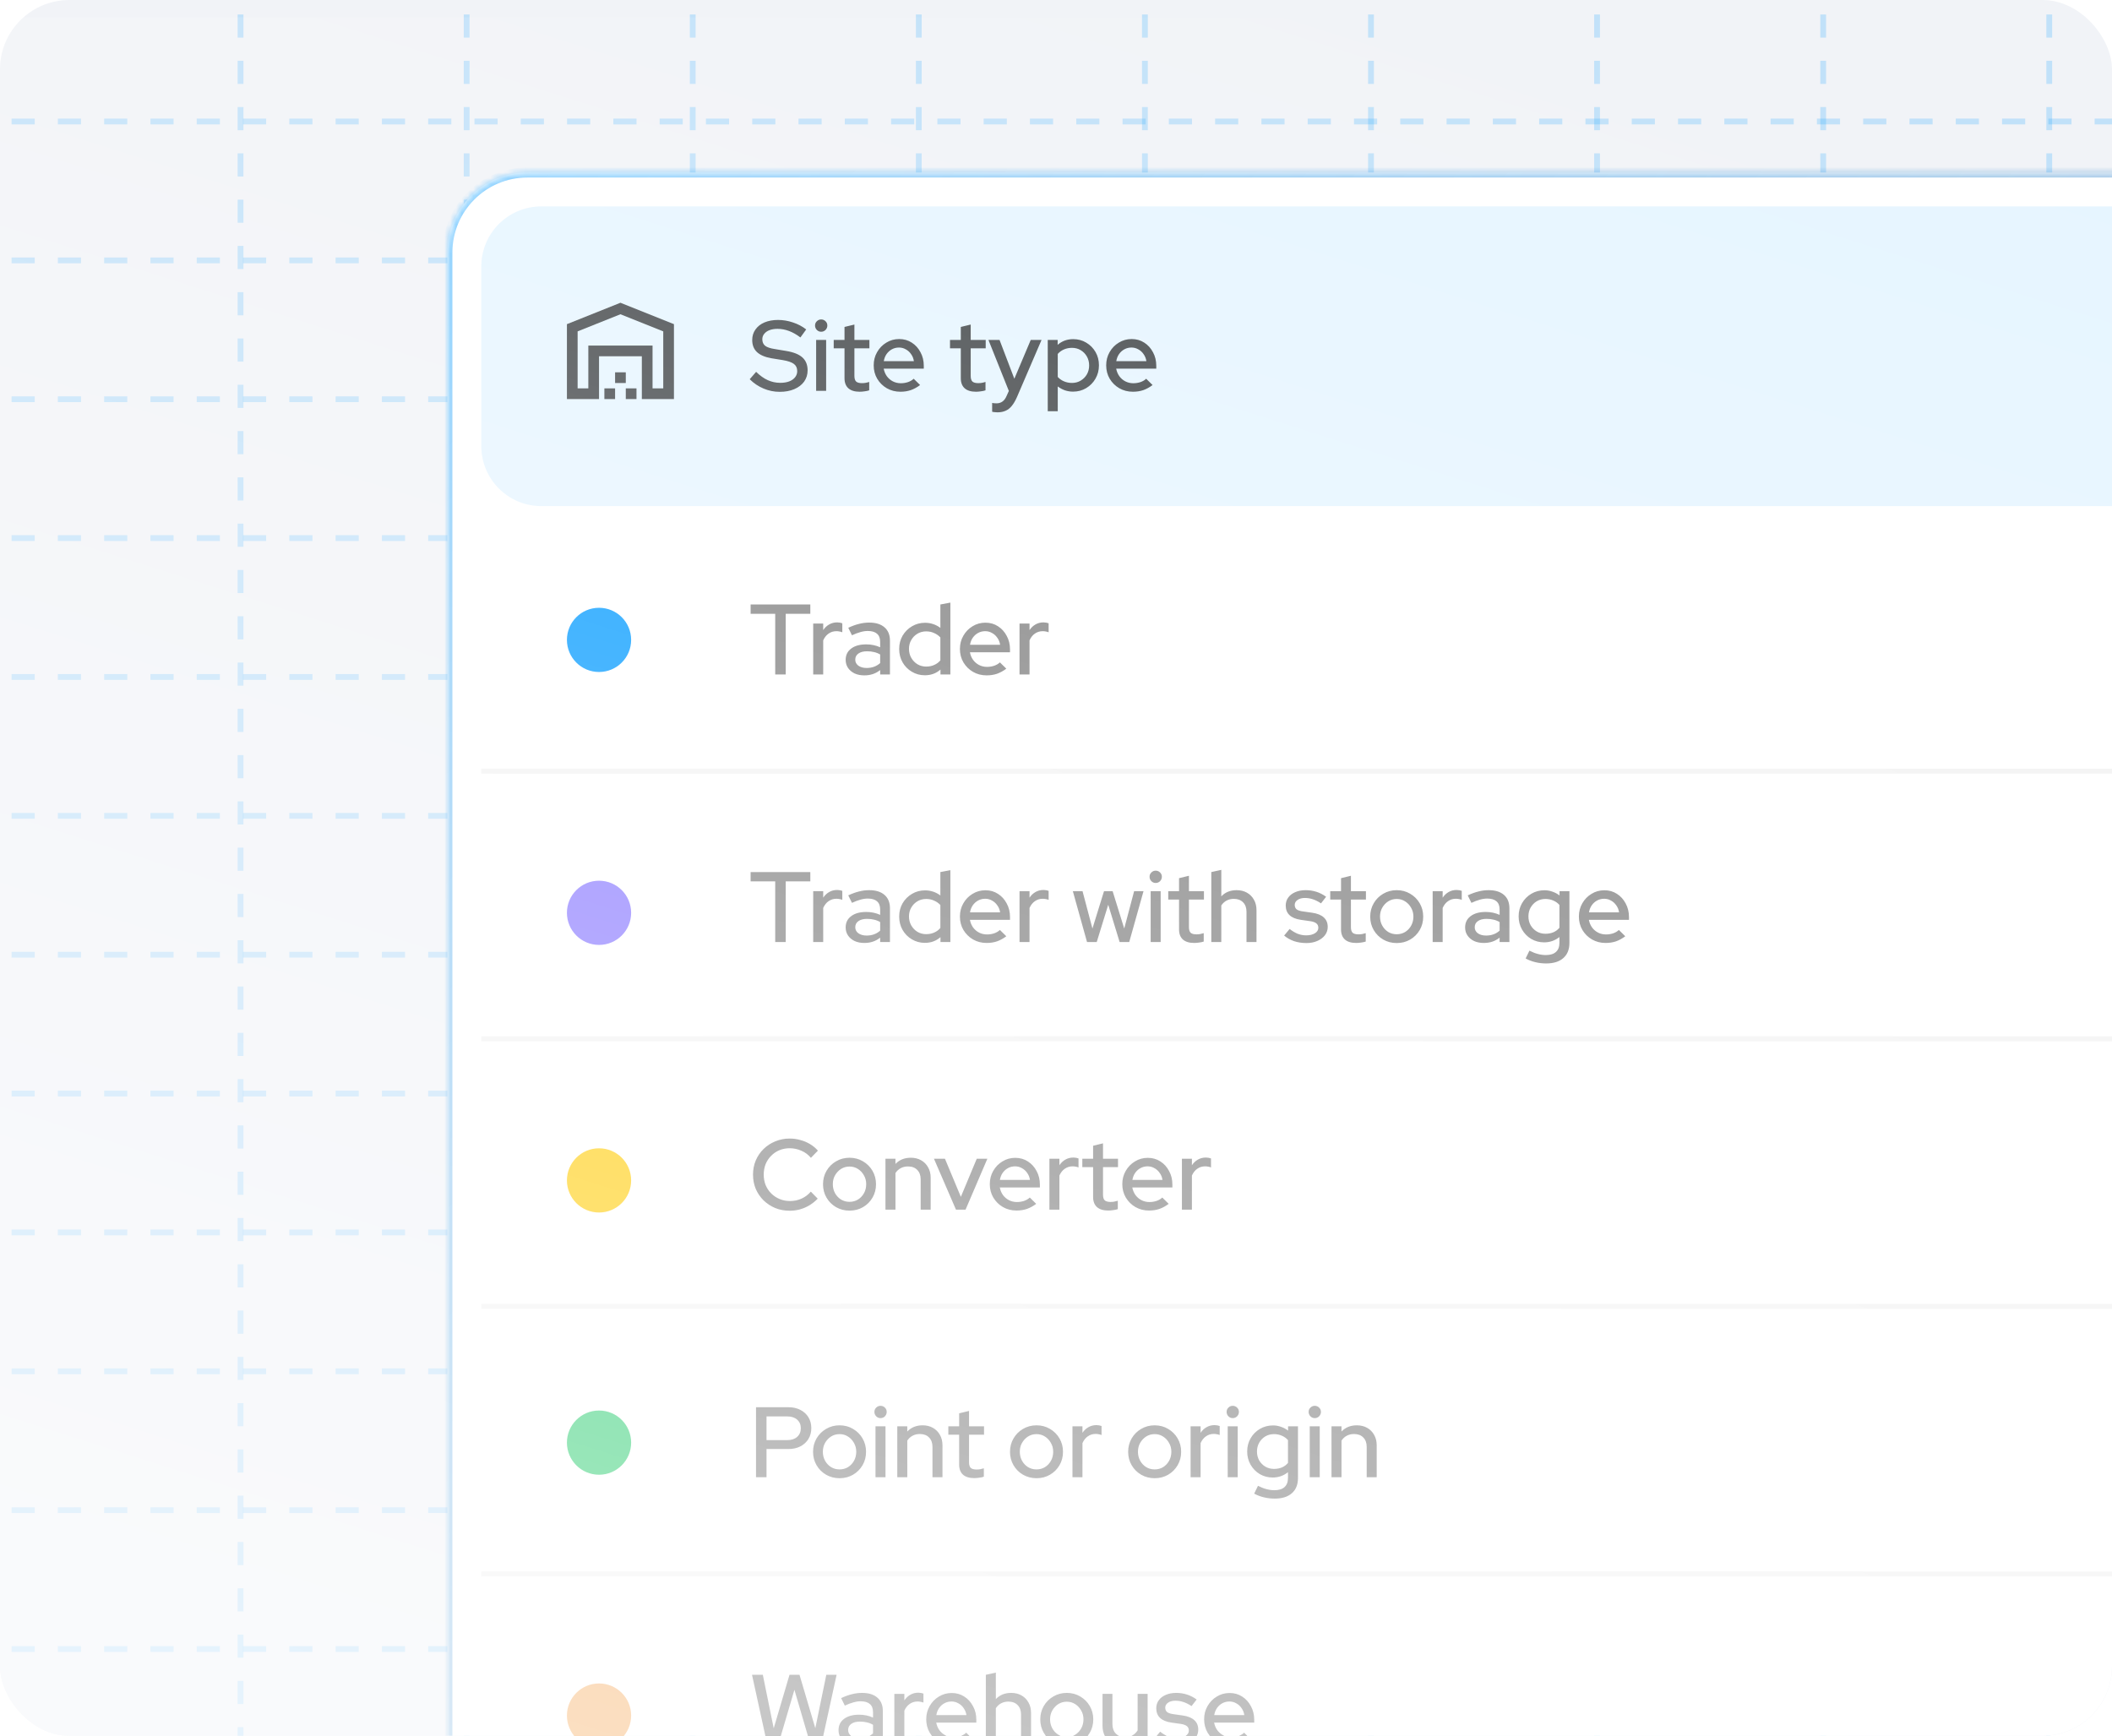 <svg width="365" height="300" viewBox="0 0 365 300" fill="none" xmlns="http://www.w3.org/2000/svg">
<g clip-path="url(#clip0_8161_9980)">
<rect width="365" height="300" rx="12" fill="white"/>
<rect width="365" height="300" rx="12" fill="#F1F3F7"/>
<g opacity="0.2" filter="url(#filter0_d_8161_9980)">
<line x1="39.57" y1="0.5" x2="39.57" y2="371.5" stroke="#0099FF" stroke-dasharray="4 4"/>
</g>
<g opacity="0.2" filter="url(#filter1_d_8161_9980)">
<line x1="604" y1="19" x2="-3.55818e-08" y2="19" stroke="#0099FF" stroke-dasharray="4 4"/>
</g>
<g opacity="0.2" filter="url(#filter2_d_8161_9980)">
<line x1="78.648" y1="0.5" x2="78.648" y2="371.5" stroke="#0099FF" stroke-dasharray="4 4"/>
</g>
<g opacity="0.2" filter="url(#filter3_d_8161_9980)">
<line x1="604" y1="43" x2="-3.55818e-08" y2="43" stroke="#0099FF" stroke-dasharray="4 4"/>
</g>
<g opacity="0.2" filter="url(#filter4_d_8161_9980)">
<line x1="117.719" y1="0.5" x2="117.719" y2="371.5" stroke="#0099FF" stroke-dasharray="4 4"/>
</g>
<g opacity="0.2" filter="url(#filter5_d_8161_9980)">
<line x1="604" y1="67" x2="-3.55818e-08" y2="67" stroke="#0099FF" stroke-dasharray="4 4"/>
</g>
<g opacity="0.2" filter="url(#filter6_d_8161_9980)">
<line x1="156.789" y1="0.5" x2="156.789" y2="371.5" stroke="#0099FF" stroke-dasharray="4 4"/>
</g>
<g opacity="0.2" filter="url(#filter7_d_8161_9980)">
<line x1="604" y1="91" x2="-3.55818e-08" y2="91" stroke="#0099FF" stroke-dasharray="4 4"/>
</g>
<g opacity="0.2" filter="url(#filter8_d_8161_9980)">
<line x1="195.867" y1="0.5" x2="195.867" y2="371.5" stroke="#0099FF" stroke-dasharray="4 4"/>
</g>
<g opacity="0.2" filter="url(#filter9_d_8161_9980)">
<line x1="604" y1="115" x2="-3.55818e-08" y2="115" stroke="#0099FF" stroke-dasharray="4 4"/>
</g>
<g opacity="0.2" filter="url(#filter10_d_8161_9980)">
<line x1="234.938" y1="0.5" x2="234.938" y2="371.5" stroke="#0099FF" stroke-dasharray="4 4"/>
</g>
<g opacity="0.2" filter="url(#filter11_d_8161_9980)">
<line x1="604" y1="139" x2="-3.55818e-08" y2="139" stroke="#0099FF" stroke-dasharray="4 4"/>
</g>
<g opacity="0.2" filter="url(#filter12_d_8161_9980)">
<line x1="274.008" y1="0.5" x2="274.008" y2="371.5" stroke="#0099FF" stroke-dasharray="4 4"/>
</g>
<g opacity="0.2" filter="url(#filter13_d_8161_9980)">
<line x1="604" y1="163" x2="-3.55818e-08" y2="163" stroke="#0099FF" stroke-dasharray="4 4"/>
</g>
<g opacity="0.2" filter="url(#filter14_d_8161_9980)">
<line x1="313.086" y1="0.5" x2="313.086" y2="371.5" stroke="#0099FF" stroke-dasharray="4 4"/>
</g>
<g opacity="0.2" filter="url(#filter15_d_8161_9980)">
<line x1="604" y1="187" x2="-3.55818e-08" y2="187" stroke="#0099FF" stroke-dasharray="4 4"/>
</g>
<g opacity="0.2" filter="url(#filter16_d_8161_9980)">
<line x1="352.156" y1="0.5" x2="352.156" y2="371.5" stroke="#0099FF" stroke-dasharray="4 4"/>
</g>
<g opacity="0.2" filter="url(#filter17_d_8161_9980)">
<line x1="604" y1="211" x2="-3.55818e-08" y2="211" stroke="#0099FF" stroke-dasharray="4 4"/>
</g>
<g opacity="0.2" filter="url(#filter18_d_8161_9980)">
<line x1="604" y1="235" x2="-3.55818e-08" y2="235" stroke="#0099FF" stroke-dasharray="4 4"/>
</g>
<g opacity="0.2" filter="url(#filter19_d_8161_9980)">
<line x1="604" y1="259" x2="-3.55818e-08" y2="259" stroke="#0099FF" stroke-dasharray="4 4"/>
</g>
<g opacity="0.2" filter="url(#filter20_d_8161_9980)">
<line x1="604" y1="283" x2="-3.55818e-08" y2="283" stroke="#0099FF" stroke-dasharray="4 4"/>
</g>
<g filter="url(#filter21_d_8161_9980)">
<mask id="path-23-inside-1_8161_9980" fill="white">
<path d="M73 39.325C73 31.69 79.189 25.5 86.824 25.5H368.97V400.087H86.824C79.189 400.087 73 393.898 73 386.263V39.325Z"/>
</mask>
<path d="M73 39.325C73 31.69 79.189 25.5 86.824 25.5H368.97V400.087H86.824C79.189 400.087 73 393.898 73 386.263V39.325Z" fill="white"/>
<path d="M72.136 39.325C72.136 31.212 78.712 24.637 86.824 24.637H368.97V26.364H86.824C79.666 26.364 73.864 32.167 73.864 39.325H72.136ZM368.97 400.951H86.824C78.712 400.951 72.136 394.375 72.136 386.263H73.864C73.864 393.421 79.666 399.223 86.824 399.223H368.97V400.951ZM86.824 400.951C78.712 400.951 72.136 394.375 72.136 386.263V39.325C72.136 31.212 78.712 24.637 86.824 24.637V26.364C79.666 26.364 73.864 32.167 73.864 39.325V386.263C73.864 393.421 79.666 399.223 86.824 399.223V400.951ZM368.97 25.5V400.087V25.5Z" fill="url(#paint0_linear_8161_9980)" mask="url(#path-23-inside-1_8161_9980)"/>
</g>
<path d="M83.18 46.042C83.18 40.316 87.822 35.674 93.548 35.674H379.149V87.469H93.548C87.822 87.469 83.18 82.827 83.18 77.101V46.042Z" fill="#0099FF" fill-opacity="0.1"/>
<g opacity="0.7" clip-path="url(#clip1_8161_9980)">
<path d="M114.624 57.271V67.12H112.774V59.721H101.676V67.12H99.826V57.271L107.225 54.311L114.624 57.271ZM116.473 68.97V56.022L107.225 52.323L97.977 56.022V68.97H103.526V61.571H110.924V68.97H116.473ZM106.3 67.12H104.45V68.97H106.3V67.12ZM108.15 64.346H106.3V66.195H108.15V64.346ZM109.999 67.12H108.15V68.97H109.999V67.12Z" fill="black"/>
</g>
<path opacity="0.7" d="M134.752 67.72C133.784 67.72 132.851 67.53 131.953 67.15C131.054 66.77 130.259 66.234 129.568 65.543L130.674 64.264C131.33 64.909 131.999 65.387 132.678 65.698C133.37 66.009 134.09 66.165 134.838 66.165C135.426 66.165 135.938 66.084 136.376 65.923C136.826 65.75 137.171 65.508 137.413 65.197C137.655 64.886 137.776 64.535 137.776 64.143C137.776 63.602 137.586 63.187 137.206 62.899C136.826 62.611 136.198 62.392 135.322 62.242L133.3 61.914C132.194 61.718 131.365 61.361 130.812 60.843C130.271 60.324 130 59.633 130 58.769C130 58.078 130.184 57.473 130.553 56.955C130.922 56.425 131.44 56.016 132.108 55.728C132.788 55.44 133.571 55.296 134.458 55.296C135.334 55.296 136.192 55.44 137.033 55.728C137.885 56.004 138.651 56.407 139.331 56.937L138.329 58.32C137.027 57.329 135.708 56.834 134.372 56.834C133.842 56.834 133.381 56.909 132.989 57.058C132.598 57.208 132.292 57.421 132.074 57.698C131.855 57.963 131.745 58.274 131.745 58.631C131.745 59.126 131.912 59.506 132.246 59.771C132.58 60.025 133.133 60.209 133.905 60.324L135.858 60.653C137.137 60.86 138.075 61.234 138.674 61.776C139.274 62.317 139.573 63.06 139.573 64.005C139.573 64.742 139.371 65.393 138.968 65.958C138.565 66.511 138.001 66.943 137.275 67.254C136.549 67.565 135.708 67.72 134.752 67.72ZM141.047 67.547V58.752H142.775V67.547H141.047ZM141.911 57.335C141.623 57.335 141.375 57.231 141.168 57.024C140.96 56.805 140.857 56.551 140.857 56.264C140.857 55.964 140.96 55.716 141.168 55.52C141.375 55.313 141.623 55.209 141.911 55.209C142.21 55.209 142.464 55.313 142.671 55.52C142.878 55.716 142.982 55.964 142.982 56.264C142.982 56.551 142.878 56.805 142.671 57.024C142.464 57.231 142.21 57.335 141.911 57.335ZM148.577 67.703C147.724 67.703 147.074 67.507 146.624 67.115C146.175 66.712 145.95 66.13 145.95 65.37V60.203H144.084V58.752H145.95V56.505L147.661 56.091V58.752H150.253V60.203H147.661V64.973C147.661 65.422 147.759 65.745 147.955 65.94C148.162 66.125 148.496 66.217 148.957 66.217C149.199 66.217 149.412 66.2 149.596 66.165C149.792 66.13 150 66.079 150.218 66.009V67.461C149.988 67.542 149.717 67.599 149.406 67.634C149.107 67.68 148.83 67.703 148.577 67.703ZM155.607 67.703C154.743 67.703 153.96 67.501 153.257 67.098C152.566 66.695 152.013 66.148 151.598 65.457C151.195 64.765 150.994 63.993 150.994 63.141C150.994 62.3 151.189 61.54 151.581 60.86C151.973 60.169 152.503 59.622 153.171 59.218C153.839 58.804 154.582 58.596 155.4 58.596C156.218 58.596 156.944 58.804 157.577 59.218C158.211 59.622 158.712 60.175 159.081 60.877C159.461 61.569 159.651 62.352 159.651 63.227V63.711H152.722C152.814 64.195 152.992 64.627 153.257 65.007C153.534 65.387 153.879 65.687 154.294 65.906C154.72 66.125 155.181 66.234 155.677 66.234C156.103 66.234 156.512 66.171 156.903 66.044C157.307 65.906 157.641 65.71 157.906 65.457L159.012 66.545C158.493 66.937 157.957 67.231 157.405 67.426C156.863 67.611 156.264 67.703 155.607 67.703ZM152.739 62.415H157.94C157.871 61.954 157.71 61.551 157.456 61.206C157.214 60.849 156.909 60.572 156.541 60.376C156.183 60.169 155.792 60.065 155.365 60.065C154.928 60.065 154.525 60.163 154.156 60.359C153.787 60.555 153.476 60.831 153.223 61.188C152.981 61.534 152.82 61.943 152.739 62.415ZM168.675 67.703C167.823 67.703 167.172 67.507 166.722 67.115C166.273 66.712 166.048 66.13 166.048 65.37V60.203H164.182V58.752H166.048V56.505L167.759 56.091V58.752H170.351V60.203H167.759V64.973C167.759 65.422 167.857 65.745 168.053 65.94C168.26 66.125 168.594 66.217 169.055 66.217C169.297 66.217 169.51 66.2 169.695 66.165C169.89 66.13 170.098 66.079 170.317 66.009V67.461C170.086 67.542 169.815 67.599 169.504 67.634C169.205 67.68 168.928 67.703 168.675 67.703ZM172.38 71.263C172.196 71.263 172.023 71.251 171.862 71.228C171.701 71.216 171.568 71.193 171.465 71.159V69.638C171.672 69.684 171.925 69.707 172.225 69.707C173.031 69.707 173.613 69.275 173.97 68.411L174.35 67.565L170.825 58.752H172.743L175.301 65.457L178.135 58.752H180.001L175.75 68.636C175.474 69.258 175.18 69.759 174.869 70.139C174.558 70.531 174.201 70.813 173.797 70.986C173.394 71.17 172.922 71.263 172.38 71.263ZM181.074 71.073V58.752H182.785V59.599C183.522 58.942 184.421 58.614 185.481 58.614C186.31 58.614 187.059 58.815 187.727 59.218C188.407 59.622 188.942 60.163 189.334 60.843C189.726 61.522 189.922 62.288 189.922 63.141C189.922 63.993 189.72 64.765 189.317 65.457C188.925 66.136 188.389 66.678 187.71 67.081C187.042 67.484 186.287 67.686 185.446 67.686C184.962 67.686 184.496 67.611 184.046 67.461C183.597 67.3 183.182 67.075 182.802 66.787V71.073H181.074ZM185.256 66.182C185.82 66.182 186.322 66.05 186.759 65.785C187.209 65.52 187.566 65.163 187.831 64.713C188.096 64.253 188.228 63.734 188.228 63.158C188.228 62.582 188.096 62.064 187.831 61.603C187.566 61.142 187.209 60.779 186.759 60.514C186.322 60.249 185.82 60.117 185.256 60.117C184.761 60.117 184.3 60.209 183.874 60.393C183.447 60.578 183.09 60.837 182.802 61.171V65.145C183.09 65.468 183.447 65.721 183.874 65.906C184.311 66.09 184.772 66.182 185.256 66.182ZM195.787 67.703C194.923 67.703 194.139 67.501 193.437 67.098C192.746 66.695 192.193 66.148 191.778 65.457C191.375 64.765 191.173 63.993 191.173 63.141C191.173 62.3 191.369 61.54 191.761 60.86C192.152 60.169 192.682 59.622 193.35 59.218C194.018 58.804 194.762 58.596 195.579 58.596C196.397 58.596 197.123 58.804 197.757 59.218C198.39 59.622 198.891 60.175 199.26 60.877C199.64 61.569 199.83 62.352 199.83 63.227V63.711H192.901C192.993 64.195 193.172 64.627 193.437 65.007C193.713 65.387 194.059 65.687 194.474 65.906C194.9 66.125 195.361 66.234 195.856 66.234C196.282 66.234 196.691 66.171 197.083 66.044C197.486 65.906 197.82 65.71 198.085 65.457L199.191 66.545C198.673 66.937 198.137 67.231 197.584 67.426C197.042 67.611 196.443 67.703 195.787 67.703ZM192.918 62.415H198.12C198.05 61.954 197.889 61.551 197.636 61.206C197.394 60.849 197.089 60.572 196.72 60.376C196.363 60.169 195.971 60.065 195.545 60.065C195.107 60.065 194.704 60.163 194.335 60.359C193.967 60.555 193.656 60.831 193.402 61.188C193.16 61.534 192.999 61.943 192.918 62.415Z" fill="black"/>
<path d="M133.974 116.568V106.079H129.723V104.472H140.04V106.079H135.789V116.568H133.974ZM140.54 116.568V107.772H142.268V108.896C142.545 108.481 142.885 108.158 143.288 107.928C143.703 107.686 144.169 107.565 144.688 107.565C145.045 107.577 145.339 107.628 145.569 107.721V109.276C145.408 109.207 145.241 109.161 145.068 109.137C144.895 109.103 144.722 109.086 144.549 109.086C144.043 109.086 143.593 109.224 143.202 109.5C142.81 109.765 142.499 110.157 142.268 110.675V116.568H140.54ZM149.381 116.723C148.747 116.723 148.188 116.614 147.705 116.395C147.221 116.165 146.841 115.848 146.564 115.445C146.288 115.041 146.149 114.575 146.149 114.045C146.149 113.216 146.466 112.565 147.1 112.092C147.733 111.609 148.603 111.367 149.709 111.367C150.573 111.367 151.374 111.534 152.111 111.868V110.935C152.111 110.301 151.927 109.829 151.558 109.518C151.201 109.207 150.671 109.051 149.968 109.051C149.565 109.051 149.145 109.114 148.707 109.241C148.269 109.356 147.779 109.541 147.238 109.794L146.599 108.498C147.267 108.187 147.889 107.962 148.465 107.824C149.041 107.674 149.623 107.6 150.21 107.6C151.351 107.6 152.232 107.87 152.854 108.412C153.488 108.953 153.804 109.725 153.804 110.727V116.568H152.111V115.808C151.719 116.119 151.299 116.349 150.849 116.499C150.4 116.649 149.911 116.723 149.381 116.723ZM147.808 114.01C147.808 114.437 147.987 114.782 148.344 115.047C148.713 115.312 149.191 115.445 149.778 115.445C150.239 115.445 150.659 115.376 151.04 115.237C151.431 115.099 151.788 114.886 152.111 114.598V113.112C151.777 112.916 151.425 112.778 151.057 112.697C150.7 112.605 150.297 112.559 149.847 112.559C149.214 112.559 148.713 112.691 148.344 112.956C147.987 113.21 147.808 113.561 147.808 114.01ZM159.839 116.706C159.021 116.706 158.272 116.505 157.593 116.101C156.913 115.698 156.377 115.157 155.986 114.477C155.594 113.786 155.398 113.014 155.398 112.161C155.398 111.309 155.594 110.543 155.986 109.863C156.389 109.184 156.93 108.642 157.61 108.239C158.29 107.836 159.044 107.634 159.874 107.634C160.357 107.634 160.824 107.709 161.273 107.859C161.722 108.009 162.137 108.227 162.517 108.515V104.472L164.245 104.144V116.568H162.535V115.721C161.786 116.378 160.887 116.706 159.839 116.706ZM160.064 115.203C160.57 115.203 161.031 115.111 161.446 114.926C161.872 114.742 162.229 114.477 162.517 114.131V110.174C162.229 109.852 161.872 109.598 161.446 109.414C161.031 109.218 160.57 109.12 160.064 109.12C159.511 109.12 159.01 109.253 158.56 109.518C158.111 109.783 157.754 110.145 157.489 110.606C157.224 111.056 157.091 111.568 157.091 112.144C157.091 112.72 157.224 113.239 157.489 113.699C157.754 114.16 158.111 114.529 158.56 114.805C159.01 115.07 159.511 115.203 160.064 115.203ZM170.508 116.723C169.644 116.723 168.861 116.522 168.158 116.119C167.467 115.715 166.914 115.168 166.499 114.477C166.096 113.786 165.894 113.014 165.894 112.161C165.894 111.321 166.09 110.56 166.482 109.881C166.873 109.189 167.403 108.642 168.072 108.239C168.74 107.824 169.483 107.617 170.301 107.617C171.119 107.617 171.844 107.824 172.478 108.239C173.112 108.642 173.613 109.195 173.981 109.898C174.361 110.589 174.552 111.372 174.552 112.248V112.732H167.622C167.714 113.216 167.893 113.648 168.158 114.028C168.434 114.408 168.78 114.707 169.195 114.926C169.621 115.145 170.082 115.255 170.577 115.255C171.003 115.255 171.412 115.191 171.804 115.065C172.207 114.926 172.541 114.73 172.806 114.477L173.912 115.566C173.394 115.957 172.858 116.251 172.305 116.447C171.764 116.631 171.165 116.723 170.508 116.723ZM167.64 111.436H172.841C172.772 110.975 172.61 110.572 172.357 110.226C172.115 109.869 171.81 109.593 171.441 109.397C171.084 109.189 170.692 109.086 170.266 109.086C169.828 109.086 169.425 109.184 169.057 109.379C168.688 109.575 168.377 109.852 168.123 110.209C167.881 110.554 167.72 110.963 167.64 111.436ZM176.197 116.568V107.772H177.925V108.896C178.202 108.481 178.542 108.158 178.945 107.928C179.36 107.686 179.826 107.565 180.345 107.565C180.702 107.577 180.995 107.628 181.226 107.721V109.276C181.065 109.207 180.897 109.161 180.725 109.137C180.552 109.103 180.379 109.086 180.206 109.086C179.699 109.086 179.25 109.224 178.858 109.5C178.467 109.765 178.156 110.157 177.925 110.675V116.568H176.197Z" fill="#808080"/>
<path d="M133.974 162.813V152.325H129.723V150.717H140.04V152.325H135.789V162.813H133.974ZM140.54 162.813V154.018H142.268V155.141C142.545 154.726 142.885 154.404 143.288 154.173C143.703 153.932 144.169 153.811 144.688 153.811C145.045 153.822 145.339 153.874 145.569 153.966V155.521C145.408 155.452 145.241 155.406 145.068 155.383C144.895 155.349 144.722 155.331 144.549 155.331C144.043 155.331 143.593 155.469 143.202 155.746C142.81 156.011 142.499 156.403 142.268 156.921V162.813H140.54ZM149.381 162.969C148.747 162.969 148.188 162.86 147.705 162.641C147.221 162.41 146.841 162.093 146.564 161.69C146.288 161.287 146.149 160.821 146.149 160.291C146.149 159.461 146.466 158.81 147.1 158.338C147.733 157.854 148.603 157.612 149.709 157.612C150.573 157.612 151.374 157.779 152.111 158.113V157.18C152.111 156.547 151.927 156.074 151.558 155.763C151.201 155.452 150.671 155.297 149.968 155.297C149.565 155.297 149.145 155.36 148.707 155.487C148.269 155.602 147.779 155.786 147.238 156.04L146.599 154.744C147.267 154.433 147.889 154.208 148.465 154.07C149.041 153.92 149.623 153.845 150.21 153.845C151.351 153.845 152.232 154.116 152.854 154.657C153.488 155.199 153.804 155.971 153.804 156.973V162.813H152.111V162.053C151.719 162.364 151.299 162.595 150.849 162.744C150.4 162.894 149.911 162.969 149.381 162.969ZM147.808 160.256C147.808 160.682 147.987 161.028 148.344 161.293C148.713 161.558 149.191 161.69 149.778 161.69C150.239 161.69 150.659 161.621 151.04 161.483C151.431 161.345 151.788 161.132 152.111 160.844V159.357C151.777 159.162 151.425 159.023 151.057 158.943C150.7 158.851 150.297 158.805 149.847 158.805C149.214 158.805 148.713 158.937 148.344 159.202C147.987 159.455 147.808 159.807 147.808 160.256ZM159.839 162.952C159.021 162.952 158.272 162.75 157.593 162.347C156.913 161.944 156.377 161.402 155.986 160.723C155.594 160.031 155.398 159.26 155.398 158.407C155.398 157.555 155.594 156.789 155.986 156.109C156.389 155.429 156.93 154.888 157.61 154.485C158.29 154.081 159.044 153.88 159.874 153.88C160.357 153.88 160.824 153.955 161.273 154.104C161.722 154.254 162.137 154.473 162.517 154.761V150.717L164.245 150.389V162.813H162.535V161.967C161.786 162.623 160.887 162.952 159.839 162.952ZM160.064 161.448C160.57 161.448 161.031 161.356 161.446 161.172C161.872 160.988 162.229 160.723 162.517 160.377V156.42C162.229 156.097 161.872 155.844 161.446 155.66C161.031 155.464 160.57 155.366 160.064 155.366C159.511 155.366 159.01 155.498 158.56 155.763C158.111 156.028 157.754 156.391 157.489 156.852C157.224 157.301 157.091 157.814 157.091 158.39C157.091 158.966 157.224 159.484 157.489 159.945C157.754 160.406 158.111 160.774 158.56 161.051C159.01 161.316 159.511 161.448 160.064 161.448ZM170.508 162.969C169.644 162.969 168.861 162.767 168.158 162.364C167.467 161.961 166.914 161.414 166.499 160.723C166.096 160.031 165.894 159.26 165.894 158.407C165.894 157.566 166.09 156.806 166.482 156.126C166.873 155.435 167.403 154.888 168.072 154.485C168.74 154.07 169.483 153.862 170.301 153.862C171.119 153.862 171.844 154.07 172.478 154.485C173.112 154.888 173.613 155.441 173.981 156.143C174.361 156.835 174.552 157.618 174.552 158.493V158.977H167.622C167.714 159.461 167.893 159.893 168.158 160.273C168.434 160.653 168.78 160.953 169.195 161.172C169.621 161.391 170.082 161.5 170.577 161.5C171.003 161.5 171.412 161.437 171.804 161.31C172.207 161.172 172.541 160.976 172.806 160.723L173.912 161.811C173.394 162.203 172.858 162.497 172.305 162.693C171.764 162.877 171.165 162.969 170.508 162.969ZM167.64 157.681H172.841C172.772 157.221 172.61 156.817 172.357 156.472C172.115 156.115 171.81 155.838 171.441 155.642C171.084 155.435 170.692 155.331 170.266 155.331C169.828 155.331 169.425 155.429 169.057 155.625C168.688 155.821 168.377 156.097 168.123 156.454C167.881 156.8 167.72 157.209 167.64 157.681ZM176.197 162.813V154.018H177.925V155.141C178.202 154.726 178.542 154.404 178.945 154.173C179.36 153.932 179.826 153.811 180.345 153.811C180.702 153.822 180.995 153.874 181.226 153.966V155.521C181.065 155.452 180.897 155.406 180.725 155.383C180.552 155.349 180.379 155.331 180.206 155.331C179.699 155.331 179.25 155.469 178.858 155.746C178.467 156.011 178.156 156.403 177.925 156.921V162.813H176.197ZM187.863 162.813L185.409 154.018H187.085L188.796 160.481L190.8 154.018H192.286L194.291 160.481L196.002 154.018H197.626L195.155 162.813H193.496L191.526 156.368L189.539 162.813H187.863ZM198.86 162.813V154.018H200.588V162.813H198.86ZM199.724 152.601C199.436 152.601 199.189 152.497 198.981 152.29C198.774 152.071 198.67 151.818 198.67 151.53C198.67 151.23 198.774 150.982 198.981 150.787C199.189 150.579 199.436 150.476 199.724 150.476C200.024 150.476 200.277 150.579 200.485 150.787C200.692 150.982 200.796 151.23 200.796 151.53C200.796 151.818 200.692 152.071 200.485 152.29C200.277 152.497 200.024 152.601 199.724 152.601ZM206.391 162.969C205.538 162.969 204.887 162.773 204.438 162.381C203.989 161.978 203.764 161.397 203.764 160.636V155.469H201.898V154.018H203.764V151.772L205.475 151.357V154.018H208.067V155.469H205.475V160.239C205.475 160.688 205.573 161.011 205.769 161.206C205.976 161.391 206.31 161.483 206.771 161.483C207.013 161.483 207.226 161.466 207.41 161.431C207.606 161.397 207.813 161.345 208.032 161.276V162.727C207.802 162.808 207.531 162.865 207.22 162.9C206.921 162.946 206.644 162.969 206.391 162.969ZM209.34 162.813V150.717L211.068 150.337V154.917C211.748 154.202 212.629 153.845 213.712 153.845C214.391 153.845 214.985 153.989 215.492 154.277C216.01 154.565 216.413 154.968 216.701 155.487C217.001 156.005 217.15 156.604 217.15 157.284V162.813H215.422V157.578C215.422 156.886 215.227 156.345 214.835 155.953C214.443 155.55 213.908 155.349 213.228 155.349C212.767 155.349 212.352 155.446 211.984 155.642C211.615 155.838 211.31 156.12 211.068 156.489V162.813H209.34ZM225.779 162.986C225.019 162.986 224.305 162.877 223.637 162.658C222.98 162.428 222.41 162.105 221.926 161.69L222.876 160.55C223.326 160.907 223.786 161.183 224.259 161.379C224.743 161.564 225.232 161.656 225.728 161.656C226.35 161.656 226.857 161.535 227.248 161.293C227.64 161.051 227.836 160.734 227.836 160.342C227.836 160.02 227.721 159.766 227.49 159.582C227.26 159.398 226.903 159.271 226.419 159.202L224.829 158.977C223.954 158.851 223.297 158.58 222.859 158.165C222.421 157.75 222.202 157.197 222.202 156.506C222.202 155.976 222.346 155.516 222.634 155.124C222.922 154.721 223.326 154.41 223.844 154.191C224.362 153.96 224.967 153.845 225.658 153.845C226.292 153.845 226.903 153.937 227.49 154.122C228.078 154.306 228.642 154.594 229.184 154.986L228.302 156.126C227.818 155.804 227.346 155.567 226.885 155.418C226.436 155.268 225.981 155.193 225.52 155.193C224.99 155.193 224.564 155.308 224.242 155.539C223.919 155.757 223.758 156.045 223.758 156.403C223.758 156.725 223.867 156.979 224.086 157.163C224.316 157.336 224.691 157.457 225.209 157.526L226.799 157.75C227.674 157.877 228.337 158.148 228.786 158.563C229.235 158.966 229.46 159.513 229.46 160.204C229.46 160.734 229.299 161.212 228.976 161.638C228.654 162.053 228.216 162.381 227.663 162.623C227.11 162.865 226.482 162.986 225.779 162.986ZM234.386 162.969C233.534 162.969 232.883 162.773 232.434 162.381C231.984 161.978 231.76 161.397 231.76 160.636V155.469H229.893V154.018H231.76V151.772L233.47 151.357V154.018H236.062V155.469H233.47V160.239C233.47 160.688 233.568 161.011 233.764 161.206C233.972 161.391 234.306 161.483 234.766 161.483C235.008 161.483 235.221 161.466 235.406 161.431C235.602 161.397 235.809 161.345 236.028 161.276V162.727C235.797 162.808 235.527 162.865 235.216 162.9C234.916 162.946 234.64 162.969 234.386 162.969ZM241.382 162.986C240.53 162.986 239.752 162.785 239.049 162.381C238.358 161.978 237.811 161.431 237.408 160.74C237.005 160.049 236.803 159.277 236.803 158.424C236.803 157.572 237.005 156.8 237.408 156.109C237.811 155.418 238.358 154.87 239.049 154.467C239.752 154.053 240.53 153.845 241.382 153.845C242.246 153.845 243.024 154.053 243.715 154.467C244.406 154.87 244.953 155.418 245.357 156.109C245.76 156.8 245.961 157.572 245.961 158.424C245.961 159.277 245.76 160.049 245.357 160.74C244.953 161.431 244.406 161.978 243.715 162.381C243.024 162.785 242.246 162.986 241.382 162.986ZM241.382 161.466C241.924 161.466 242.413 161.333 242.851 161.068C243.289 160.792 243.634 160.423 243.888 159.962C244.141 159.501 244.268 158.983 244.268 158.407C244.268 157.843 244.135 157.336 243.871 156.886C243.617 156.426 243.271 156.057 242.834 155.781C242.407 155.504 241.924 155.366 241.382 155.366C240.841 155.366 240.351 155.504 239.913 155.781C239.487 156.057 239.142 156.426 238.877 156.886C238.623 157.336 238.496 157.843 238.496 158.407C238.496 158.983 238.623 159.501 238.877 159.962C239.13 160.423 239.476 160.792 239.913 161.068C240.351 161.333 240.841 161.466 241.382 161.466ZM247.595 162.813V154.018H249.323V155.141C249.6 154.726 249.94 154.404 250.343 154.173C250.758 153.932 251.224 153.811 251.743 153.811C252.1 153.822 252.394 153.874 252.624 153.966V155.521C252.463 155.452 252.296 155.406 252.123 155.383C251.95 155.349 251.777 155.331 251.604 155.331C251.098 155.331 250.648 155.469 250.257 155.746C249.865 156.011 249.554 156.403 249.323 156.921V162.813H247.595ZM256.436 162.969C255.802 162.969 255.243 162.86 254.76 162.641C254.276 162.41 253.896 162.093 253.619 161.69C253.343 161.287 253.204 160.821 253.204 160.291C253.204 159.461 253.521 158.81 254.155 158.338C254.788 157.854 255.658 157.612 256.764 157.612C257.628 157.612 258.429 157.779 259.166 158.113V157.18C259.166 156.547 258.982 156.074 258.613 155.763C258.256 155.452 257.726 155.297 257.023 155.297C256.62 155.297 256.2 155.36 255.762 155.487C255.324 155.602 254.834 155.786 254.293 156.04L253.654 154.744C254.322 154.433 254.944 154.208 255.52 154.07C256.096 153.92 256.678 153.845 257.265 153.845C258.406 153.845 259.287 154.116 259.909 154.657C260.543 155.199 260.859 155.971 260.859 156.973V162.813H259.166V162.053C258.774 162.364 258.354 162.595 257.904 162.744C257.455 162.894 256.966 162.969 256.436 162.969ZM254.863 160.256C254.863 160.682 255.042 161.028 255.399 161.293C255.768 161.558 256.246 161.69 256.833 161.69C257.294 161.69 257.714 161.621 258.095 161.483C258.486 161.345 258.843 161.132 259.166 160.844V159.357C258.832 159.162 258.48 159.023 258.112 158.943C257.755 158.851 257.352 158.805 256.902 158.805C256.269 158.805 255.768 158.937 255.399 159.202C255.042 159.455 254.863 159.807 254.863 160.256ZM267.205 166.511C266.56 166.511 265.932 166.437 265.322 166.287C264.711 166.137 264.158 165.924 263.663 165.647L264.319 164.3C264.838 164.565 265.322 164.755 265.771 164.87C266.232 164.997 266.692 165.06 267.153 165.06C267.925 165.06 268.507 164.881 268.898 164.524C269.302 164.167 269.503 163.643 269.503 162.952V161.949C268.731 162.56 267.85 162.865 266.859 162.865C266.053 162.865 265.31 162.669 264.63 162.278C263.962 161.875 263.432 161.333 263.041 160.653C262.649 159.962 262.453 159.202 262.453 158.373C262.453 157.532 262.649 156.771 263.041 156.092C263.444 155.4 263.979 154.859 264.648 154.467C265.327 154.064 266.088 153.862 266.929 153.862C267.401 153.862 267.856 153.943 268.294 154.104C268.743 154.254 269.152 154.473 269.521 154.761V154.018H271.231V162.952C271.231 164.092 270.88 164.968 270.177 165.578C269.486 166.2 268.495 166.511 267.205 166.511ZM267.084 161.379C267.591 161.379 268.052 161.293 268.466 161.12C268.881 160.936 269.227 160.677 269.503 160.342V156.403C269.227 156.08 268.875 155.827 268.449 155.642C268.034 155.458 267.579 155.366 267.084 155.366C266.531 155.366 266.03 155.498 265.581 155.763C265.143 156.028 264.792 156.391 264.527 156.852C264.273 157.301 264.146 157.808 264.146 158.373C264.146 158.937 264.273 159.45 264.527 159.91C264.792 160.36 265.143 160.717 265.581 160.982C266.03 161.247 266.531 161.379 267.084 161.379ZM277.479 162.969C276.615 162.969 275.831 162.767 275.129 162.364C274.437 161.961 273.884 161.414 273.47 160.723C273.066 160.031 272.865 159.26 272.865 158.407C272.865 157.566 273.061 156.806 273.452 156.126C273.844 155.435 274.374 154.888 275.042 154.485C275.71 154.07 276.453 153.862 277.271 153.862C278.089 153.862 278.815 154.07 279.449 154.485C280.082 154.888 280.583 155.441 280.952 156.143C281.332 156.835 281.522 157.618 281.522 158.493V158.977H274.593C274.685 159.461 274.864 159.893 275.129 160.273C275.405 160.653 275.751 160.953 276.165 161.172C276.592 161.391 277.052 161.5 277.548 161.5C277.974 161.5 278.383 161.437 278.775 161.31C279.178 161.172 279.512 160.976 279.777 160.723L280.883 161.811C280.364 162.203 279.829 162.497 279.276 162.693C278.734 162.877 278.135 162.969 277.479 162.969ZM274.61 157.681H279.811C279.742 157.221 279.581 156.817 279.328 156.472C279.086 156.115 278.78 155.838 278.412 155.642C278.055 155.435 277.663 155.331 277.237 155.331C276.799 155.331 276.396 155.429 276.027 155.625C275.658 155.821 275.347 156.097 275.094 156.454C274.852 156.8 274.691 157.209 274.61 157.681Z" fill="#808080"/>
<path d="M136.48 209.249C135.581 209.249 134.746 209.094 133.974 208.783C133.214 208.46 132.54 208.017 131.953 207.452C131.377 206.876 130.927 206.214 130.605 205.465C130.294 204.705 130.138 203.887 130.138 203.011C130.138 202.136 130.294 201.323 130.605 200.575C130.927 199.814 131.377 199.152 131.953 198.587C132.54 198.011 133.22 197.568 133.992 197.257C134.763 196.934 135.593 196.773 136.48 196.773C137.114 196.773 137.73 196.859 138.329 197.032C138.939 197.193 139.498 197.43 140.005 197.741C140.523 198.052 140.973 198.426 141.353 198.864L140.143 200.108C139.694 199.567 139.147 199.158 138.502 198.881C137.857 198.593 137.183 198.449 136.48 198.449C135.835 198.449 135.236 198.564 134.683 198.795C134.141 199.025 133.669 199.348 133.266 199.762C132.863 200.166 132.546 200.644 132.315 201.197C132.097 201.75 131.987 202.354 131.987 203.011C131.987 203.656 132.097 204.255 132.315 204.808C132.546 205.361 132.868 205.845 133.283 206.26C133.698 206.674 134.182 206.997 134.735 207.227C135.288 207.458 135.887 207.573 136.532 207.573C137.234 207.573 137.897 207.435 138.519 207.158C139.153 206.87 139.688 206.467 140.126 205.949L141.318 207.158C140.915 207.585 140.454 207.959 139.936 208.281C139.429 208.593 138.876 208.834 138.277 209.007C137.69 209.169 137.09 209.249 136.48 209.249ZM146.815 209.232C145.962 209.232 145.185 209.03 144.482 208.627C143.791 208.224 143.244 207.677 142.84 206.985C142.437 206.294 142.236 205.522 142.236 204.67C142.236 203.817 142.437 203.046 142.84 202.354C143.244 201.663 143.791 201.116 144.482 200.713C145.185 200.298 145.962 200.091 146.815 200.091C147.679 200.091 148.456 200.298 149.148 200.713C149.839 201.116 150.386 201.663 150.789 202.354C151.192 203.046 151.394 203.817 151.394 204.67C151.394 205.522 151.192 206.294 150.789 206.985C150.386 207.677 149.839 208.224 149.148 208.627C148.456 209.03 147.679 209.232 146.815 209.232ZM146.815 207.711C147.356 207.711 147.846 207.579 148.284 207.314C148.721 207.037 149.067 206.669 149.32 206.208C149.574 205.747 149.7 205.229 149.7 204.653C149.7 204.088 149.568 203.581 149.303 203.132C149.05 202.671 148.704 202.303 148.266 202.026C147.84 201.75 147.356 201.611 146.815 201.611C146.273 201.611 145.784 201.75 145.346 202.026C144.92 202.303 144.574 202.671 144.309 203.132C144.056 203.581 143.929 204.088 143.929 204.653C143.929 205.229 144.056 205.747 144.309 206.208C144.563 206.669 144.908 207.037 145.346 207.314C145.784 207.579 146.273 207.711 146.815 207.711ZM153.028 209.059V200.264H154.756V201.162C155.436 200.448 156.317 200.091 157.4 200.091C158.079 200.091 158.673 200.235 159.18 200.523C159.698 200.811 160.101 201.214 160.389 201.732C160.689 202.251 160.839 202.85 160.839 203.529V209.059H159.111V203.823C159.111 203.132 158.915 202.591 158.523 202.199C158.143 201.796 157.607 201.594 156.916 201.594C156.455 201.594 156.04 201.692 155.672 201.888C155.303 202.084 154.998 202.366 154.756 202.735V209.059H153.028ZM165.211 209.059L161.409 200.264H163.31L166.057 206.847L168.805 200.264H170.637L166.87 209.059H165.211ZM175.672 209.215C174.808 209.215 174.024 209.013 173.322 208.61C172.631 208.207 172.078 207.659 171.663 206.968C171.26 206.277 171.058 205.505 171.058 204.653C171.058 203.812 171.254 203.051 171.646 202.372C172.037 201.681 172.567 201.133 173.235 200.73C173.903 200.315 174.647 200.108 175.464 200.108C176.282 200.108 177.008 200.315 177.642 200.73C178.275 201.133 178.776 201.686 179.145 202.389C179.525 203.08 179.715 203.864 179.715 204.739V205.223H172.786C172.878 205.707 173.057 206.139 173.322 206.519C173.598 206.899 173.944 207.199 174.359 207.417C174.785 207.636 175.246 207.746 175.741 207.746C176.167 207.746 176.576 207.682 176.968 207.556C177.371 207.417 177.705 207.222 177.97 206.968L179.076 208.057C178.558 208.449 178.022 208.742 177.469 208.938C176.927 209.122 176.328 209.215 175.672 209.215ZM172.803 203.927H178.005C177.935 203.466 177.774 203.063 177.521 202.717C177.279 202.36 176.974 202.084 176.605 201.888C176.248 201.681 175.856 201.577 175.43 201.577C174.992 201.577 174.589 201.675 174.22 201.871C173.852 202.066 173.541 202.343 173.287 202.7C173.045 203.046 172.884 203.455 172.803 203.927ZM181.361 209.059V200.264H183.089V201.387C183.366 200.972 183.705 200.649 184.109 200.419C184.523 200.177 184.99 200.056 185.508 200.056C185.865 200.068 186.159 200.12 186.39 200.212V201.767C186.228 201.698 186.061 201.652 185.888 201.629C185.716 201.594 185.543 201.577 185.37 201.577C184.863 201.577 184.414 201.715 184.022 201.992C183.631 202.257 183.319 202.648 183.089 203.167V209.059H181.361ZM191.541 209.215C190.688 209.215 190.037 209.019 189.588 208.627C189.139 208.224 188.914 207.642 188.914 206.882V201.715H187.048V200.264H188.914V198.017L190.625 197.602V200.264H193.217V201.715H190.625V206.484C190.625 206.934 190.723 207.256 190.919 207.452C191.126 207.636 191.46 207.729 191.921 207.729C192.163 207.729 192.376 207.711 192.56 207.677C192.756 207.642 192.963 207.59 193.182 207.521V208.973C192.952 209.053 192.681 209.111 192.37 209.145C192.071 209.192 191.794 209.215 191.541 209.215ZM198.571 209.215C197.707 209.215 196.924 209.013 196.221 208.61C195.53 208.207 194.977 207.659 194.562 206.968C194.159 206.277 193.957 205.505 193.957 204.653C193.957 203.812 194.153 203.051 194.545 202.372C194.937 201.681 195.467 201.133 196.135 200.73C196.803 200.315 197.546 200.108 198.364 200.108C199.182 200.108 199.907 200.315 200.541 200.73C201.175 201.133 201.676 201.686 202.044 202.389C202.425 203.08 202.615 203.864 202.615 204.739V205.223H195.685C195.778 205.707 195.956 206.139 196.221 206.519C196.498 206.899 196.843 207.199 197.258 207.417C197.684 207.636 198.145 207.746 198.64 207.746C199.067 207.746 199.475 207.682 199.867 207.556C200.27 207.417 200.604 207.222 200.869 206.968L201.975 208.057C201.457 208.449 200.921 208.742 200.368 208.938C199.827 209.122 199.228 209.215 198.571 209.215ZM195.703 203.927H200.904C200.835 203.466 200.674 203.063 200.42 202.717C200.178 202.36 199.873 202.084 199.504 201.888C199.147 201.681 198.755 201.577 198.329 201.577C197.891 201.577 197.488 201.675 197.12 201.871C196.751 202.066 196.44 202.343 196.187 202.7C195.945 203.046 195.783 203.455 195.703 203.927ZM204.26 209.059V200.264H205.988V201.387C206.265 200.972 206.605 200.649 207.008 200.419C207.423 200.177 207.889 200.056 208.408 200.056C208.765 200.068 209.059 200.12 209.289 200.212V201.767C209.128 201.698 208.961 201.652 208.788 201.629C208.615 201.594 208.442 201.577 208.269 201.577C207.763 201.577 207.313 201.715 206.922 201.992C206.53 202.257 206.219 202.648 205.988 203.167V209.059H204.26Z" fill="#808080"/>
<path d="M130.657 255.304V243.208H136.255C137.05 243.208 137.741 243.363 138.329 243.674C138.916 243.974 139.377 244.394 139.711 244.936C140.045 245.477 140.212 246.105 140.212 246.819C140.212 247.533 140.045 248.161 139.711 248.703C139.377 249.244 138.911 249.67 138.312 249.981C137.724 250.281 137.039 250.431 136.255 250.431H132.471V255.304H130.657ZM132.471 248.893H136.065C136.779 248.893 137.344 248.709 137.759 248.34C138.185 247.96 138.398 247.459 138.398 246.837C138.398 246.214 138.185 245.719 137.759 245.35C137.344 244.982 136.779 244.797 136.065 244.797H132.471V248.893ZM145.093 255.477C144.241 255.477 143.463 255.275 142.761 254.872C142.069 254.469 141.522 253.921 141.119 253.23C140.716 252.539 140.514 251.767 140.514 250.915C140.514 250.062 140.716 249.29 141.119 248.599C141.522 247.908 142.069 247.361 142.761 246.957C143.463 246.543 144.241 246.335 145.093 246.335C145.957 246.335 146.735 246.543 147.426 246.957C148.117 247.361 148.665 247.908 149.068 248.599C149.471 249.29 149.673 250.062 149.673 250.915C149.673 251.767 149.471 252.539 149.068 253.23C148.665 253.921 148.117 254.469 147.426 254.872C146.735 255.275 145.957 255.477 145.093 255.477ZM145.093 253.956C145.635 253.956 146.125 253.823 146.562 253.558C147 253.282 147.346 252.913 147.599 252.453C147.853 251.992 147.979 251.473 147.979 250.897C147.979 250.333 147.847 249.826 147.582 249.377C147.328 248.916 146.983 248.547 146.545 248.271C146.119 247.994 145.635 247.856 145.093 247.856C144.552 247.856 144.062 247.994 143.625 248.271C143.198 248.547 142.853 248.916 142.588 249.377C142.334 249.826 142.208 250.333 142.208 250.897C142.208 251.473 142.334 251.992 142.588 252.453C142.841 252.913 143.187 253.282 143.625 253.558C144.062 253.823 144.552 253.956 145.093 253.956ZM151.307 255.304V246.508H153.035V255.304H151.307ZM152.171 245.091C151.883 245.091 151.635 244.988 151.428 244.78C151.22 244.561 151.117 244.308 151.117 244.02C151.117 243.72 151.22 243.473 151.428 243.277C151.635 243.069 151.883 242.966 152.171 242.966C152.47 242.966 152.724 243.069 152.931 243.277C153.138 243.473 153.242 243.72 153.242 244.02C153.242 244.308 153.138 244.561 152.931 244.78C152.724 244.988 152.47 245.091 152.171 245.091ZM155.07 255.304V246.508H156.798V247.407C157.478 246.693 158.359 246.335 159.442 246.335C160.121 246.335 160.715 246.479 161.222 246.767C161.74 247.055 162.143 247.459 162.431 247.977C162.731 248.495 162.88 249.094 162.88 249.774V255.304H161.152V250.068C161.152 249.377 160.957 248.835 160.565 248.444C160.185 248.04 159.649 247.839 158.958 247.839C158.497 247.839 158.082 247.937 157.714 248.133C157.345 248.328 157.04 248.611 156.798 248.979V255.304H155.07ZM168.388 255.459C167.536 255.459 166.885 255.263 166.435 254.872C165.986 254.469 165.762 253.887 165.762 253.126V247.96H163.895V246.508H165.762V244.262L167.472 243.847V246.508H170.064V247.96H167.472V252.729C167.472 253.178 167.57 253.501 167.766 253.697C167.973 253.881 168.307 253.973 168.768 253.973C169.01 253.973 169.223 253.956 169.408 253.921C169.603 253.887 169.811 253.835 170.03 253.766V255.217C169.799 255.298 169.529 255.356 169.218 255.39C168.918 255.436 168.642 255.459 168.388 255.459ZM179.13 255.477C178.278 255.477 177.5 255.275 176.798 254.872C176.106 254.469 175.559 253.921 175.156 253.23C174.753 252.539 174.551 251.767 174.551 250.915C174.551 250.062 174.753 249.29 175.156 248.599C175.559 247.908 176.106 247.361 176.798 246.957C177.5 246.543 178.278 246.335 179.13 246.335C179.994 246.335 180.772 246.543 181.463 246.957C182.154 247.361 182.702 247.908 183.105 248.599C183.508 249.29 183.71 250.062 183.71 250.915C183.71 251.767 183.508 252.539 183.105 253.23C182.702 253.921 182.154 254.469 181.463 254.872C180.772 255.275 179.994 255.477 179.13 255.477ZM179.13 253.956C179.672 253.956 180.161 253.823 180.599 253.558C181.037 253.282 181.383 252.913 181.636 252.453C181.889 251.992 182.016 251.473 182.016 250.897C182.016 250.333 181.884 249.826 181.619 249.377C181.365 248.916 181.02 248.547 180.582 248.271C180.156 247.994 179.672 247.856 179.13 247.856C178.589 247.856 178.099 247.994 177.662 248.271C177.235 248.547 176.89 248.916 176.625 249.377C176.371 249.826 176.245 250.333 176.245 250.897C176.245 251.473 176.371 251.992 176.625 252.453C176.878 252.913 177.224 253.282 177.662 253.558C178.099 253.823 178.589 253.956 179.13 253.956ZM185.344 255.304V246.508H187.072V247.631C187.348 247.217 187.688 246.894 188.091 246.664C188.506 246.422 188.972 246.301 189.491 246.301C189.848 246.312 190.142 246.364 190.372 246.456V248.012C190.211 247.942 190.044 247.896 189.871 247.873C189.698 247.839 189.525 247.821 189.353 247.821C188.846 247.821 188.396 247.96 188.005 248.236C187.613 248.501 187.302 248.893 187.072 249.411V255.304H185.344ZM199.549 255.477C198.697 255.477 197.919 255.275 197.216 254.872C196.525 254.469 195.978 253.921 195.575 253.23C195.171 252.539 194.97 251.767 194.97 250.915C194.97 250.062 195.171 249.29 195.575 248.599C195.978 247.908 196.525 247.361 197.216 246.957C197.919 246.543 198.697 246.335 199.549 246.335C200.413 246.335 201.191 246.543 201.882 246.957C202.573 247.361 203.12 247.908 203.523 248.599C203.927 249.29 204.128 250.062 204.128 250.915C204.128 251.767 203.927 252.539 203.523 253.23C203.12 253.921 202.573 254.469 201.882 254.872C201.191 255.275 200.413 255.477 199.549 255.477ZM199.549 253.956C200.091 253.956 200.58 253.823 201.018 253.558C201.456 253.282 201.801 252.913 202.055 252.453C202.308 251.992 202.435 251.473 202.435 250.897C202.435 250.333 202.302 249.826 202.037 249.377C201.784 248.916 201.438 248.547 201.001 248.271C200.574 247.994 200.091 247.856 199.549 247.856C199.008 247.856 198.518 247.994 198.08 248.271C197.654 248.547 197.308 248.916 197.043 249.377C196.79 249.826 196.663 250.333 196.663 250.897C196.663 251.473 196.79 251.992 197.043 252.453C197.297 252.913 197.643 253.282 198.08 253.558C198.518 253.823 199.008 253.956 199.549 253.956ZM205.762 255.304V246.508H207.49V247.631C207.767 247.217 208.107 246.894 208.51 246.664C208.925 246.422 209.391 246.301 209.91 246.301C210.267 246.312 210.56 246.364 210.791 246.456V248.012C210.63 247.942 210.462 247.896 210.29 247.873C210.117 247.839 209.944 247.821 209.771 247.821C209.264 247.821 208.815 247.96 208.423 248.236C208.032 248.501 207.721 248.893 207.49 249.411V255.304H205.762ZM212.175 255.304V246.508H213.903V255.304H212.175ZM213.039 245.091C212.751 245.091 212.503 244.988 212.296 244.78C212.088 244.561 211.985 244.308 211.985 244.02C211.985 243.72 212.088 243.473 212.296 243.277C212.503 243.069 212.751 242.966 213.039 242.966C213.338 242.966 213.592 243.069 213.799 243.277C214.007 243.473 214.11 243.72 214.11 244.02C214.11 244.308 214.007 244.561 213.799 244.78C213.592 244.988 213.338 245.091 213.039 245.091ZM220.293 259.002C219.647 259.002 219.02 258.927 218.409 258.777C217.798 258.627 217.245 258.414 216.75 258.138L217.407 256.79C217.925 257.055 218.409 257.245 218.858 257.36C219.319 257.487 219.78 257.55 220.241 257.55C221.013 257.55 221.594 257.372 221.986 257.014C222.389 256.657 222.591 256.133 222.591 255.442V254.44C221.819 255.05 220.938 255.356 219.947 255.356C219.141 255.356 218.397 255.16 217.718 254.768C217.05 254.365 216.52 253.823 216.128 253.144C215.736 252.453 215.541 251.692 215.541 250.863C215.541 250.022 215.736 249.261 216.128 248.582C216.531 247.891 217.067 247.349 217.735 246.957C218.415 246.554 219.175 246.353 220.016 246.353C220.488 246.353 220.943 246.433 221.381 246.595C221.83 246.744 222.239 246.963 222.608 247.251V246.508H224.319V255.442C224.319 256.582 223.967 257.458 223.265 258.069C222.573 258.691 221.583 259.002 220.293 259.002ZM220.172 253.869C220.678 253.869 221.139 253.783 221.554 253.61C221.969 253.426 222.314 253.167 222.591 252.833V248.893C222.314 248.57 221.963 248.317 221.537 248.133C221.122 247.948 220.667 247.856 220.172 247.856C219.619 247.856 219.117 247.989 218.668 248.253C218.23 248.518 217.879 248.881 217.614 249.342C217.361 249.791 217.234 250.298 217.234 250.863C217.234 251.427 217.361 251.94 217.614 252.401C217.879 252.85 218.23 253.207 218.668 253.472C219.117 253.737 219.619 253.869 220.172 253.869ZM226.35 255.304V246.508H228.078V255.304H226.35ZM227.214 245.091C226.926 245.091 226.678 244.988 226.471 244.78C226.263 244.561 226.16 244.308 226.16 244.02C226.16 243.72 226.263 243.473 226.471 243.277C226.678 243.069 226.926 242.966 227.214 242.966C227.513 242.966 227.767 243.069 227.974 243.277C228.182 243.473 228.285 243.72 228.285 244.02C228.285 244.308 228.182 244.561 227.974 244.78C227.767 244.988 227.513 245.091 227.214 245.091ZM230.113 255.304V246.508H231.841V247.407C232.521 246.693 233.402 246.335 234.485 246.335C235.164 246.335 235.758 246.479 236.265 246.767C236.783 247.055 237.186 247.459 237.474 247.977C237.774 248.495 237.924 249.094 237.924 249.774V255.304H236.196V250.068C236.196 249.377 236 248.835 235.608 248.444C235.228 248.04 234.692 247.839 234.001 247.839C233.54 247.839 233.125 247.937 232.757 248.133C232.388 248.328 232.083 248.611 231.841 248.979V255.304H230.113Z" fill="#808080"/>
<path d="M132.609 301.549L129.965 289.453H131.832L133.715 298.698L136.445 289.453H138.173L140.904 298.681L142.804 289.453H144.584L141.94 301.549H140.074L137.292 292.045L134.493 301.549H132.609ZM148.149 301.705C147.515 301.705 146.956 301.595 146.473 301.377C145.989 301.146 145.609 300.829 145.332 300.426C145.056 300.023 144.917 299.556 144.917 299.026C144.917 298.197 145.234 297.546 145.868 297.074C146.501 296.59 147.371 296.348 148.477 296.348C149.341 296.348 150.142 296.515 150.879 296.849V295.916C150.879 295.282 150.695 294.81 150.326 294.499C149.969 294.188 149.439 294.033 148.736 294.033C148.333 294.033 147.913 294.096 147.475 294.223C147.037 294.338 146.548 294.522 146.006 294.776L145.367 293.48C146.035 293.169 146.657 292.944 147.233 292.806C147.809 292.656 148.391 292.581 148.978 292.581C150.119 292.581 151 292.852 151.622 293.393C152.256 293.935 152.572 294.706 152.572 295.709V301.549H150.879V300.789C150.487 301.1 150.067 301.33 149.618 301.48C149.168 301.63 148.679 301.705 148.149 301.705ZM146.576 298.992C146.576 299.418 146.755 299.764 147.112 300.029C147.481 300.294 147.959 300.426 148.546 300.426C149.007 300.426 149.428 300.357 149.808 300.219C150.199 300.081 150.556 299.867 150.879 299.579V298.093C150.545 297.897 150.194 297.759 149.825 297.679C149.468 297.586 149.065 297.54 148.615 297.54C147.982 297.54 147.481 297.673 147.112 297.938C146.755 298.191 146.576 298.543 146.576 298.992ZM154.564 301.549V292.754H156.292V293.877C156.568 293.462 156.908 293.14 157.311 292.909C157.726 292.667 158.192 292.546 158.711 292.546C159.068 292.558 159.362 292.61 159.592 292.702V294.257C159.431 294.188 159.264 294.142 159.091 294.119C158.918 294.084 158.745 294.067 158.573 294.067C158.066 294.067 157.616 294.205 157.225 294.482C156.833 294.747 156.522 295.138 156.292 295.657V301.549H154.564ZM164.686 301.705C163.822 301.705 163.039 301.503 162.336 301.1C161.645 300.697 161.092 300.15 160.677 299.458C160.274 298.767 160.072 297.995 160.072 297.143C160.072 296.302 160.268 295.542 160.66 294.862C161.052 294.171 161.582 293.624 162.25 293.22C162.918 292.806 163.661 292.598 164.479 292.598C165.297 292.598 166.022 292.806 166.656 293.22C167.29 293.624 167.791 294.177 168.159 294.879C168.54 295.57 168.73 296.354 168.73 297.229V297.713H161.8C161.893 298.197 162.071 298.629 162.336 299.009C162.613 299.389 162.958 299.689 163.373 299.908C163.799 300.127 164.26 300.236 164.755 300.236C165.182 300.236 165.59 300.173 165.982 300.046C166.385 299.908 166.719 299.712 166.984 299.458L168.09 300.547C167.572 300.939 167.036 301.233 166.483 301.428C165.942 301.613 165.343 301.705 164.686 301.705ZM161.818 296.417H167.019C166.95 295.956 166.789 295.553 166.535 295.208C166.293 294.85 165.988 294.574 165.619 294.378C165.262 294.171 164.87 294.067 164.444 294.067C164.006 294.067 163.603 294.165 163.235 294.361C162.866 294.557 162.555 294.833 162.302 295.19C162.06 295.536 161.898 295.945 161.818 296.417ZM170.375 301.549V289.453L172.103 289.073V293.652C172.783 292.938 173.664 292.581 174.747 292.581C175.427 292.581 176.02 292.725 176.527 293.013C177.046 293.301 177.449 293.704 177.737 294.223C178.036 294.741 178.186 295.34 178.186 296.02V301.549H176.458V296.313C176.458 295.622 176.262 295.081 175.87 294.689C175.479 294.286 174.943 294.084 174.263 294.084C173.803 294.084 173.388 294.182 173.019 294.378C172.651 294.574 172.345 294.856 172.103 295.225V301.549H170.375ZM184.362 301.722C183.509 301.722 182.732 301.521 182.029 301.117C181.338 300.714 180.79 300.167 180.387 299.476C179.984 298.785 179.782 298.013 179.782 297.16C179.782 296.308 179.984 295.536 180.387 294.845C180.79 294.153 181.338 293.606 182.029 293.203C182.732 292.788 183.509 292.581 184.362 292.581C185.226 292.581 186.003 292.788 186.694 293.203C187.386 293.606 187.933 294.153 188.336 294.845C188.739 295.536 188.941 296.308 188.941 297.16C188.941 298.013 188.739 298.785 188.336 299.476C187.933 300.167 187.386 300.714 186.694 301.117C186.003 301.521 185.226 301.722 184.362 301.722ZM184.362 300.201C184.903 300.201 185.393 300.069 185.83 299.804C186.268 299.528 186.614 299.159 186.867 298.698C187.121 298.237 187.247 297.719 187.247 297.143C187.247 296.578 187.115 296.072 186.85 295.622C186.596 295.161 186.251 294.793 185.813 294.516C185.387 294.24 184.903 294.102 184.362 294.102C183.82 294.102 183.331 294.24 182.893 294.516C182.467 294.793 182.121 295.161 181.856 295.622C181.603 296.072 181.476 296.578 181.476 297.143C181.476 297.719 181.603 298.237 181.856 298.698C182.109 299.159 182.455 299.528 182.893 299.804C183.331 300.069 183.82 300.201 184.362 300.201ZM193.979 301.722C193.299 301.722 192.7 301.578 192.182 301.29C191.663 301.002 191.26 300.599 190.972 300.081C190.684 299.551 190.54 298.946 190.54 298.266V292.754H192.251V297.972C192.251 298.664 192.447 299.211 192.839 299.614C193.242 300.017 193.777 300.219 194.446 300.219C194.918 300.219 195.338 300.121 195.707 299.925C196.076 299.718 196.375 299.43 196.606 299.061V292.754H198.334V301.549H196.606V300.651C195.926 301.365 195.05 301.722 193.979 301.722ZM203.403 301.722C202.643 301.722 201.929 301.613 201.26 301.394C200.604 301.163 200.034 300.841 199.55 300.426L200.5 299.286C200.949 299.643 201.41 299.919 201.883 300.115C202.366 300.299 202.856 300.392 203.351 300.392C203.973 300.392 204.48 300.271 204.872 300.029C205.264 299.787 205.46 299.47 205.46 299.078C205.46 298.756 205.344 298.502 205.114 298.318C204.884 298.134 204.526 298.007 204.043 297.938L202.453 297.713C201.577 297.586 200.921 297.316 200.483 296.901C200.045 296.486 199.826 295.933 199.826 295.242C199.826 294.712 199.97 294.251 200.258 293.86C200.546 293.457 200.949 293.145 201.468 292.927C201.986 292.696 202.591 292.581 203.282 292.581C203.916 292.581 204.526 292.673 205.114 292.857C205.701 293.042 206.266 293.33 206.807 293.721L205.926 294.862C205.442 294.539 204.97 294.303 204.509 294.153C204.06 294.004 203.605 293.929 203.144 293.929C202.614 293.929 202.188 294.044 201.865 294.274C201.543 294.493 201.381 294.781 201.381 295.138C201.381 295.461 201.491 295.714 201.71 295.899C201.94 296.072 202.315 296.193 202.833 296.262L204.423 296.486C205.298 296.613 205.961 296.884 206.41 297.298C206.859 297.702 207.084 298.249 207.084 298.94C207.084 299.47 206.923 299.948 206.6 300.374C206.277 300.789 205.84 301.117 205.287 301.359C204.734 301.601 204.106 301.722 203.403 301.722ZM212.712 301.705C211.848 301.705 211.065 301.503 210.362 301.1C209.671 300.697 209.118 300.15 208.703 299.458C208.3 298.767 208.099 297.995 208.099 297.143C208.099 296.302 208.294 295.542 208.686 294.862C209.078 294.171 209.608 293.624 210.276 293.22C210.944 292.806 211.687 292.598 212.505 292.598C213.323 292.598 214.049 292.806 214.682 293.22C215.316 293.624 215.817 294.177 216.186 294.879C216.566 295.57 216.756 296.354 216.756 297.229V297.713H209.827C209.919 298.197 210.097 298.629 210.362 299.009C210.639 299.389 210.984 299.689 211.399 299.908C211.825 300.127 212.286 300.236 212.782 300.236C213.208 300.236 213.617 300.173 214.008 300.046C214.412 299.908 214.746 299.712 215.011 299.458L216.117 300.547C215.598 300.939 215.062 301.233 214.51 301.428C213.968 301.613 213.369 301.705 212.712 301.705ZM209.844 296.417H215.045C214.976 295.956 214.815 295.553 214.561 295.208C214.319 294.85 214.014 294.574 213.646 294.378C213.288 294.171 212.897 294.067 212.47 294.067C212.033 294.067 211.63 294.165 211.261 294.361C210.892 294.557 210.581 294.833 210.328 295.19C210.086 295.536 209.925 295.945 209.844 296.417Z" fill="#808080"/>
<line x1="83.18" y1="133.281" x2="368.975" y2="133.281" stroke="#F2F2F2" stroke-width="0.864"/>
<line x1="83.18" y1="179.527" x2="368.975" y2="179.527" stroke="#F2F2F2" stroke-width="0.864"/>
<line x1="83.18" y1="225.772" x2="368.975" y2="225.772" stroke="#F2F2F2" stroke-width="0.864"/>
<line x1="83.18" y1="272.018" x2="368.975" y2="272.018" stroke="#F2F2F2" stroke-width="0.864"/>
<circle cx="103.526" cy="110.591" r="5.549" fill="#0099FF"/>
<circle cx="103.526" cy="157.76" r="5.549" fill="#8979FF"/>
<circle cx="103.526" cy="204.007" r="5.549" fill="#FFCA00"/>
<circle cx="103.526" cy="249.327" r="5.549" fill="#2ECC71"/>
<circle cx="103.526" cy="296.497" r="5.549" fill="#F6B26B"/>
<rect y="3" width="379" height="374" fill="url(#paint1_linear_8161_9980)" fill-opacity="0.8"/>
</g>
<defs>
<filter id="filter0_d_8161_9980" x="36.07" y="-2.5" width="11" height="381" filterUnits="userSpaceOnUse" color-interpolation-filters="sRGB">
<feFlood flood-opacity="0" result="BackgroundImageFix"/>
<feColorMatrix in="SourceAlpha" type="matrix" values="0 0 0 0 0 0 0 0 0 0 0 0 0 0 0 0 0 0 127 0" result="hardAlpha"/>
<feOffset dx="2" dy="2"/>
<feGaussianBlur stdDeviation="2.5"/>
<feComposite in2="hardAlpha" operator="out"/>
<feColorMatrix type="matrix" values="0 0 0 0 0 0 0 0 0 0 0 0 0 0 0 0 0 0 0.25 0"/>
<feBlend mode="normal" in2="BackgroundImageFix" result="effect1_dropShadow_8161_9980"/>
<feBlend mode="normal" in="SourceGraphic" in2="effect1_dropShadow_8161_9980" result="shape"/>
</filter>
<filter id="filter1_d_8161_9980" x="-3" y="15.5" width="614" height="11" filterUnits="userSpaceOnUse" color-interpolation-filters="sRGB">
<feFlood flood-opacity="0" result="BackgroundImageFix"/>
<feColorMatrix in="SourceAlpha" type="matrix" values="0 0 0 0 0 0 0 0 0 0 0 0 0 0 0 0 0 0 127 0" result="hardAlpha"/>
<feOffset dx="2" dy="2"/>
<feGaussianBlur stdDeviation="2.5"/>
<feComposite in2="hardAlpha" operator="out"/>
<feColorMatrix type="matrix" values="0 0 0 0 0 0 0 0 0 0 0 0 0 0 0 0 0 0 0.25 0"/>
<feBlend mode="normal" in2="BackgroundImageFix" result="effect1_dropShadow_8161_9980"/>
<feBlend mode="normal" in="SourceGraphic" in2="effect1_dropShadow_8161_9980" result="shape"/>
</filter>
<filter id="filter2_d_8161_9980" x="75.148" y="-2.5" width="11" height="381" filterUnits="userSpaceOnUse" color-interpolation-filters="sRGB">
<feFlood flood-opacity="0" result="BackgroundImageFix"/>
<feColorMatrix in="SourceAlpha" type="matrix" values="0 0 0 0 0 0 0 0 0 0 0 0 0 0 0 0 0 0 127 0" result="hardAlpha"/>
<feOffset dx="2" dy="2"/>
<feGaussianBlur stdDeviation="2.5"/>
<feComposite in2="hardAlpha" operator="out"/>
<feColorMatrix type="matrix" values="0 0 0 0 0 0 0 0 0 0 0 0 0 0 0 0 0 0 0.25 0"/>
<feBlend mode="normal" in2="BackgroundImageFix" result="effect1_dropShadow_8161_9980"/>
<feBlend mode="normal" in="SourceGraphic" in2="effect1_dropShadow_8161_9980" result="shape"/>
</filter>
<filter id="filter3_d_8161_9980" x="-3" y="39.5" width="614" height="11" filterUnits="userSpaceOnUse" color-interpolation-filters="sRGB">
<feFlood flood-opacity="0" result="BackgroundImageFix"/>
<feColorMatrix in="SourceAlpha" type="matrix" values="0 0 0 0 0 0 0 0 0 0 0 0 0 0 0 0 0 0 127 0" result="hardAlpha"/>
<feOffset dx="2" dy="2"/>
<feGaussianBlur stdDeviation="2.5"/>
<feComposite in2="hardAlpha" operator="out"/>
<feColorMatrix type="matrix" values="0 0 0 0 0 0 0 0 0 0 0 0 0 0 0 0 0 0 0.25 0"/>
<feBlend mode="normal" in2="BackgroundImageFix" result="effect1_dropShadow_8161_9980"/>
<feBlend mode="normal" in="SourceGraphic" in2="effect1_dropShadow_8161_9980" result="shape"/>
</filter>
<filter id="filter4_d_8161_9980" x="114.219" y="-2.5" width="11" height="381" filterUnits="userSpaceOnUse" color-interpolation-filters="sRGB">
<feFlood flood-opacity="0" result="BackgroundImageFix"/>
<feColorMatrix in="SourceAlpha" type="matrix" values="0 0 0 0 0 0 0 0 0 0 0 0 0 0 0 0 0 0 127 0" result="hardAlpha"/>
<feOffset dx="2" dy="2"/>
<feGaussianBlur stdDeviation="2.5"/>
<feComposite in2="hardAlpha" operator="out"/>
<feColorMatrix type="matrix" values="0 0 0 0 0 0 0 0 0 0 0 0 0 0 0 0 0 0 0.25 0"/>
<feBlend mode="normal" in2="BackgroundImageFix" result="effect1_dropShadow_8161_9980"/>
<feBlend mode="normal" in="SourceGraphic" in2="effect1_dropShadow_8161_9980" result="shape"/>
</filter>
<filter id="filter5_d_8161_9980" x="-3" y="63.5" width="614" height="11" filterUnits="userSpaceOnUse" color-interpolation-filters="sRGB">
<feFlood flood-opacity="0" result="BackgroundImageFix"/>
<feColorMatrix in="SourceAlpha" type="matrix" values="0 0 0 0 0 0 0 0 0 0 0 0 0 0 0 0 0 0 127 0" result="hardAlpha"/>
<feOffset dx="2" dy="2"/>
<feGaussianBlur stdDeviation="2.5"/>
<feComposite in2="hardAlpha" operator="out"/>
<feColorMatrix type="matrix" values="0 0 0 0 0 0 0 0 0 0 0 0 0 0 0 0 0 0 0.25 0"/>
<feBlend mode="normal" in2="BackgroundImageFix" result="effect1_dropShadow_8161_9980"/>
<feBlend mode="normal" in="SourceGraphic" in2="effect1_dropShadow_8161_9980" result="shape"/>
</filter>
<filter id="filter6_d_8161_9980" x="153.289" y="-2.5" width="11" height="381" filterUnits="userSpaceOnUse" color-interpolation-filters="sRGB">
<feFlood flood-opacity="0" result="BackgroundImageFix"/>
<feColorMatrix in="SourceAlpha" type="matrix" values="0 0 0 0 0 0 0 0 0 0 0 0 0 0 0 0 0 0 127 0" result="hardAlpha"/>
<feOffset dx="2" dy="2"/>
<feGaussianBlur stdDeviation="2.5"/>
<feComposite in2="hardAlpha" operator="out"/>
<feColorMatrix type="matrix" values="0 0 0 0 0 0 0 0 0 0 0 0 0 0 0 0 0 0 0.25 0"/>
<feBlend mode="normal" in2="BackgroundImageFix" result="effect1_dropShadow_8161_9980"/>
<feBlend mode="normal" in="SourceGraphic" in2="effect1_dropShadow_8161_9980" result="shape"/>
</filter>
<filter id="filter7_d_8161_9980" x="-3" y="87.5" width="614" height="11" filterUnits="userSpaceOnUse" color-interpolation-filters="sRGB">
<feFlood flood-opacity="0" result="BackgroundImageFix"/>
<feColorMatrix in="SourceAlpha" type="matrix" values="0 0 0 0 0 0 0 0 0 0 0 0 0 0 0 0 0 0 127 0" result="hardAlpha"/>
<feOffset dx="2" dy="2"/>
<feGaussianBlur stdDeviation="2.5"/>
<feComposite in2="hardAlpha" operator="out"/>
<feColorMatrix type="matrix" values="0 0 0 0 0 0 0 0 0 0 0 0 0 0 0 0 0 0 0.25 0"/>
<feBlend mode="normal" in2="BackgroundImageFix" result="effect1_dropShadow_8161_9980"/>
<feBlend mode="normal" in="SourceGraphic" in2="effect1_dropShadow_8161_9980" result="shape"/>
</filter>
<filter id="filter8_d_8161_9980" x="192.367" y="-2.5" width="11" height="381" filterUnits="userSpaceOnUse" color-interpolation-filters="sRGB">
<feFlood flood-opacity="0" result="BackgroundImageFix"/>
<feColorMatrix in="SourceAlpha" type="matrix" values="0 0 0 0 0 0 0 0 0 0 0 0 0 0 0 0 0 0 127 0" result="hardAlpha"/>
<feOffset dx="2" dy="2"/>
<feGaussianBlur stdDeviation="2.5"/>
<feComposite in2="hardAlpha" operator="out"/>
<feColorMatrix type="matrix" values="0 0 0 0 0 0 0 0 0 0 0 0 0 0 0 0 0 0 0.25 0"/>
<feBlend mode="normal" in2="BackgroundImageFix" result="effect1_dropShadow_8161_9980"/>
<feBlend mode="normal" in="SourceGraphic" in2="effect1_dropShadow_8161_9980" result="shape"/>
</filter>
<filter id="filter9_d_8161_9980" x="-3" y="111.5" width="614" height="11" filterUnits="userSpaceOnUse" color-interpolation-filters="sRGB">
<feFlood flood-opacity="0" result="BackgroundImageFix"/>
<feColorMatrix in="SourceAlpha" type="matrix" values="0 0 0 0 0 0 0 0 0 0 0 0 0 0 0 0 0 0 127 0" result="hardAlpha"/>
<feOffset dx="2" dy="2"/>
<feGaussianBlur stdDeviation="2.5"/>
<feComposite in2="hardAlpha" operator="out"/>
<feColorMatrix type="matrix" values="0 0 0 0 0 0 0 0 0 0 0 0 0 0 0 0 0 0 0.25 0"/>
<feBlend mode="normal" in2="BackgroundImageFix" result="effect1_dropShadow_8161_9980"/>
<feBlend mode="normal" in="SourceGraphic" in2="effect1_dropShadow_8161_9980" result="shape"/>
</filter>
<filter id="filter10_d_8161_9980" x="231.438" y="-2.5" width="11" height="381" filterUnits="userSpaceOnUse" color-interpolation-filters="sRGB">
<feFlood flood-opacity="0" result="BackgroundImageFix"/>
<feColorMatrix in="SourceAlpha" type="matrix" values="0 0 0 0 0 0 0 0 0 0 0 0 0 0 0 0 0 0 127 0" result="hardAlpha"/>
<feOffset dx="2" dy="2"/>
<feGaussianBlur stdDeviation="2.5"/>
<feComposite in2="hardAlpha" operator="out"/>
<feColorMatrix type="matrix" values="0 0 0 0 0 0 0 0 0 0 0 0 0 0 0 0 0 0 0.25 0"/>
<feBlend mode="normal" in2="BackgroundImageFix" result="effect1_dropShadow_8161_9980"/>
<feBlend mode="normal" in="SourceGraphic" in2="effect1_dropShadow_8161_9980" result="shape"/>
</filter>
<filter id="filter11_d_8161_9980" x="-3" y="135.5" width="614" height="11" filterUnits="userSpaceOnUse" color-interpolation-filters="sRGB">
<feFlood flood-opacity="0" result="BackgroundImageFix"/>
<feColorMatrix in="SourceAlpha" type="matrix" values="0 0 0 0 0 0 0 0 0 0 0 0 0 0 0 0 0 0 127 0" result="hardAlpha"/>
<feOffset dx="2" dy="2"/>
<feGaussianBlur stdDeviation="2.5"/>
<feComposite in2="hardAlpha" operator="out"/>
<feColorMatrix type="matrix" values="0 0 0 0 0 0 0 0 0 0 0 0 0 0 0 0 0 0 0.25 0"/>
<feBlend mode="normal" in2="BackgroundImageFix" result="effect1_dropShadow_8161_9980"/>
<feBlend mode="normal" in="SourceGraphic" in2="effect1_dropShadow_8161_9980" result="shape"/>
</filter>
<filter id="filter12_d_8161_9980" x="270.508" y="-2.5" width="11" height="381" filterUnits="userSpaceOnUse" color-interpolation-filters="sRGB">
<feFlood flood-opacity="0" result="BackgroundImageFix"/>
<feColorMatrix in="SourceAlpha" type="matrix" values="0 0 0 0 0 0 0 0 0 0 0 0 0 0 0 0 0 0 127 0" result="hardAlpha"/>
<feOffset dx="2" dy="2"/>
<feGaussianBlur stdDeviation="2.5"/>
<feComposite in2="hardAlpha" operator="out"/>
<feColorMatrix type="matrix" values="0 0 0 0 0 0 0 0 0 0 0 0 0 0 0 0 0 0 0.25 0"/>
<feBlend mode="normal" in2="BackgroundImageFix" result="effect1_dropShadow_8161_9980"/>
<feBlend mode="normal" in="SourceGraphic" in2="effect1_dropShadow_8161_9980" result="shape"/>
</filter>
<filter id="filter13_d_8161_9980" x="-3" y="159.5" width="614" height="11" filterUnits="userSpaceOnUse" color-interpolation-filters="sRGB">
<feFlood flood-opacity="0" result="BackgroundImageFix"/>
<feColorMatrix in="SourceAlpha" type="matrix" values="0 0 0 0 0 0 0 0 0 0 0 0 0 0 0 0 0 0 127 0" result="hardAlpha"/>
<feOffset dx="2" dy="2"/>
<feGaussianBlur stdDeviation="2.5"/>
<feComposite in2="hardAlpha" operator="out"/>
<feColorMatrix type="matrix" values="0 0 0 0 0 0 0 0 0 0 0 0 0 0 0 0 0 0 0.25 0"/>
<feBlend mode="normal" in2="BackgroundImageFix" result="effect1_dropShadow_8161_9980"/>
<feBlend mode="normal" in="SourceGraphic" in2="effect1_dropShadow_8161_9980" result="shape"/>
</filter>
<filter id="filter14_d_8161_9980" x="309.586" y="-2.5" width="11" height="381" filterUnits="userSpaceOnUse" color-interpolation-filters="sRGB">
<feFlood flood-opacity="0" result="BackgroundImageFix"/>
<feColorMatrix in="SourceAlpha" type="matrix" values="0 0 0 0 0 0 0 0 0 0 0 0 0 0 0 0 0 0 127 0" result="hardAlpha"/>
<feOffset dx="2" dy="2"/>
<feGaussianBlur stdDeviation="2.5"/>
<feComposite in2="hardAlpha" operator="out"/>
<feColorMatrix type="matrix" values="0 0 0 0 0 0 0 0 0 0 0 0 0 0 0 0 0 0 0.25 0"/>
<feBlend mode="normal" in2="BackgroundImageFix" result="effect1_dropShadow_8161_9980"/>
<feBlend mode="normal" in="SourceGraphic" in2="effect1_dropShadow_8161_9980" result="shape"/>
</filter>
<filter id="filter15_d_8161_9980" x="-3" y="183.5" width="614" height="11" filterUnits="userSpaceOnUse" color-interpolation-filters="sRGB">
<feFlood flood-opacity="0" result="BackgroundImageFix"/>
<feColorMatrix in="SourceAlpha" type="matrix" values="0 0 0 0 0 0 0 0 0 0 0 0 0 0 0 0 0 0 127 0" result="hardAlpha"/>
<feOffset dx="2" dy="2"/>
<feGaussianBlur stdDeviation="2.5"/>
<feComposite in2="hardAlpha" operator="out"/>
<feColorMatrix type="matrix" values="0 0 0 0 0 0 0 0 0 0 0 0 0 0 0 0 0 0 0.25 0"/>
<feBlend mode="normal" in2="BackgroundImageFix" result="effect1_dropShadow_8161_9980"/>
<feBlend mode="normal" in="SourceGraphic" in2="effect1_dropShadow_8161_9980" result="shape"/>
</filter>
<filter id="filter16_d_8161_9980" x="348.656" y="-2.5" width="11" height="381" filterUnits="userSpaceOnUse" color-interpolation-filters="sRGB">
<feFlood flood-opacity="0" result="BackgroundImageFix"/>
<feColorMatrix in="SourceAlpha" type="matrix" values="0 0 0 0 0 0 0 0 0 0 0 0 0 0 0 0 0 0 127 0" result="hardAlpha"/>
<feOffset dx="2" dy="2"/>
<feGaussianBlur stdDeviation="2.5"/>
<feComposite in2="hardAlpha" operator="out"/>
<feColorMatrix type="matrix" values="0 0 0 0 0 0 0 0 0 0 0 0 0 0 0 0 0 0 0.25 0"/>
<feBlend mode="normal" in2="BackgroundImageFix" result="effect1_dropShadow_8161_9980"/>
<feBlend mode="normal" in="SourceGraphic" in2="effect1_dropShadow_8161_9980" result="shape"/>
</filter>
<filter id="filter17_d_8161_9980" x="-3" y="207.5" width="614" height="11" filterUnits="userSpaceOnUse" color-interpolation-filters="sRGB">
<feFlood flood-opacity="0" result="BackgroundImageFix"/>
<feColorMatrix in="SourceAlpha" type="matrix" values="0 0 0 0 0 0 0 0 0 0 0 0 0 0 0 0 0 0 127 0" result="hardAlpha"/>
<feOffset dx="2" dy="2"/>
<feGaussianBlur stdDeviation="2.5"/>
<feComposite in2="hardAlpha" operator="out"/>
<feColorMatrix type="matrix" values="0 0 0 0 0 0 0 0 0 0 0 0 0 0 0 0 0 0 0.25 0"/>
<feBlend mode="normal" in2="BackgroundImageFix" result="effect1_dropShadow_8161_9980"/>
<feBlend mode="normal" in="SourceGraphic" in2="effect1_dropShadow_8161_9980" result="shape"/>
</filter>
<filter id="filter18_d_8161_9980" x="-3" y="231.5" width="614" height="11" filterUnits="userSpaceOnUse" color-interpolation-filters="sRGB">
<feFlood flood-opacity="0" result="BackgroundImageFix"/>
<feColorMatrix in="SourceAlpha" type="matrix" values="0 0 0 0 0 0 0 0 0 0 0 0 0 0 0 0 0 0 127 0" result="hardAlpha"/>
<feOffset dx="2" dy="2"/>
<feGaussianBlur stdDeviation="2.5"/>
<feComposite in2="hardAlpha" operator="out"/>
<feColorMatrix type="matrix" values="0 0 0 0 0 0 0 0 0 0 0 0 0 0 0 0 0 0 0.25 0"/>
<feBlend mode="normal" in2="BackgroundImageFix" result="effect1_dropShadow_8161_9980"/>
<feBlend mode="normal" in="SourceGraphic" in2="effect1_dropShadow_8161_9980" result="shape"/>
</filter>
<filter id="filter19_d_8161_9980" x="-3" y="255.5" width="614" height="11" filterUnits="userSpaceOnUse" color-interpolation-filters="sRGB">
<feFlood flood-opacity="0" result="BackgroundImageFix"/>
<feColorMatrix in="SourceAlpha" type="matrix" values="0 0 0 0 0 0 0 0 0 0 0 0 0 0 0 0 0 0 127 0" result="hardAlpha"/>
<feOffset dx="2" dy="2"/>
<feGaussianBlur stdDeviation="2.5"/>
<feComposite in2="hardAlpha" operator="out"/>
<feColorMatrix type="matrix" values="0 0 0 0 0 0 0 0 0 0 0 0 0 0 0 0 0 0 0.25 0"/>
<feBlend mode="normal" in2="BackgroundImageFix" result="effect1_dropShadow_8161_9980"/>
<feBlend mode="normal" in="SourceGraphic" in2="effect1_dropShadow_8161_9980" result="shape"/>
</filter>
<filter id="filter20_d_8161_9980" x="-3" y="279.5" width="614" height="11" filterUnits="userSpaceOnUse" color-interpolation-filters="sRGB">
<feFlood flood-opacity="0" result="BackgroundImageFix"/>
<feColorMatrix in="SourceAlpha" type="matrix" values="0 0 0 0 0 0 0 0 0 0 0 0 0 0 0 0 0 0 127 0" result="hardAlpha"/>
<feOffset dx="2" dy="2"/>
<feGaussianBlur stdDeviation="2.5"/>
<feComposite in2="hardAlpha" operator="out"/>
<feColorMatrix type="matrix" values="0 0 0 0 0 0 0 0 0 0 0 0 0 0 0 0 0 0 0.25 0"/>
<feBlend mode="normal" in2="BackgroundImageFix" result="effect1_dropShadow_8161_9980"/>
<feBlend mode="normal" in="SourceGraphic" in2="effect1_dropShadow_8161_9980" result="shape"/>
</filter>
<filter id="filter21_d_8161_9980" x="32.392" y="-15.107" width="385.825" height="464.442" filterUnits="userSpaceOnUse" color-interpolation-filters="sRGB">
<feFlood flood-opacity="0" result="BackgroundImageFix"/>
<feColorMatrix in="SourceAlpha" type="matrix" values="0 0 0 0 0 0 0 0 0 0 0 0 0 0 0 0 0 0 127 0" result="hardAlpha"/>
<feMorphology radius="1.728" operator="dilate" in="SourceAlpha" result="effect1_dropShadow_8161_9980"/>
<feOffset dx="4.32" dy="4.32"/>
<feGaussianBlur stdDeviation="21.6"/>
<feComposite in2="hardAlpha" operator="out"/>
<feColorMatrix type="matrix" values="0 0 0 0 0.102 0 0 0 0 0.184 0 0 0 0 0.404 0 0 0 0.16 0"/>
<feBlend mode="normal" in2="BackgroundImageFix" result="effect1_dropShadow_8161_9980"/>
<feBlend mode="normal" in="SourceGraphic" in2="effect1_dropShadow_8161_9980" result="shape"/>
</filter>
<linearGradient id="paint0_linear_8161_9980" x1="73" y1="35.389" x2="431.513" y2="367.547" gradientUnits="userSpaceOnUse">
<stop stop-color="#0099FF" stop-opacity="0.5"/>
<stop offset="1" stop-color="#1A2F67" stop-opacity="0.2"/>
</linearGradient>
<linearGradient id="paint1_linear_8161_9980" x1="255" y1="-9.303" x2="149.65" y2="322.05" gradientUnits="userSpaceOnUse">
<stop stop-color="white" stop-opacity="0"/>
<stop offset="1" stop-color="white" stop-opacity="0.74"/>
</linearGradient>
<clipPath id="clip0_8161_9980">
<rect width="365" height="300" rx="12" fill="white"/>
</clipPath>
<clipPath id="clip1_8161_9980">
<rect width="22.197" height="22.197" fill="white" transform="translate(96.125 49.547)"/>
</clipPath>
</defs>
</svg>
